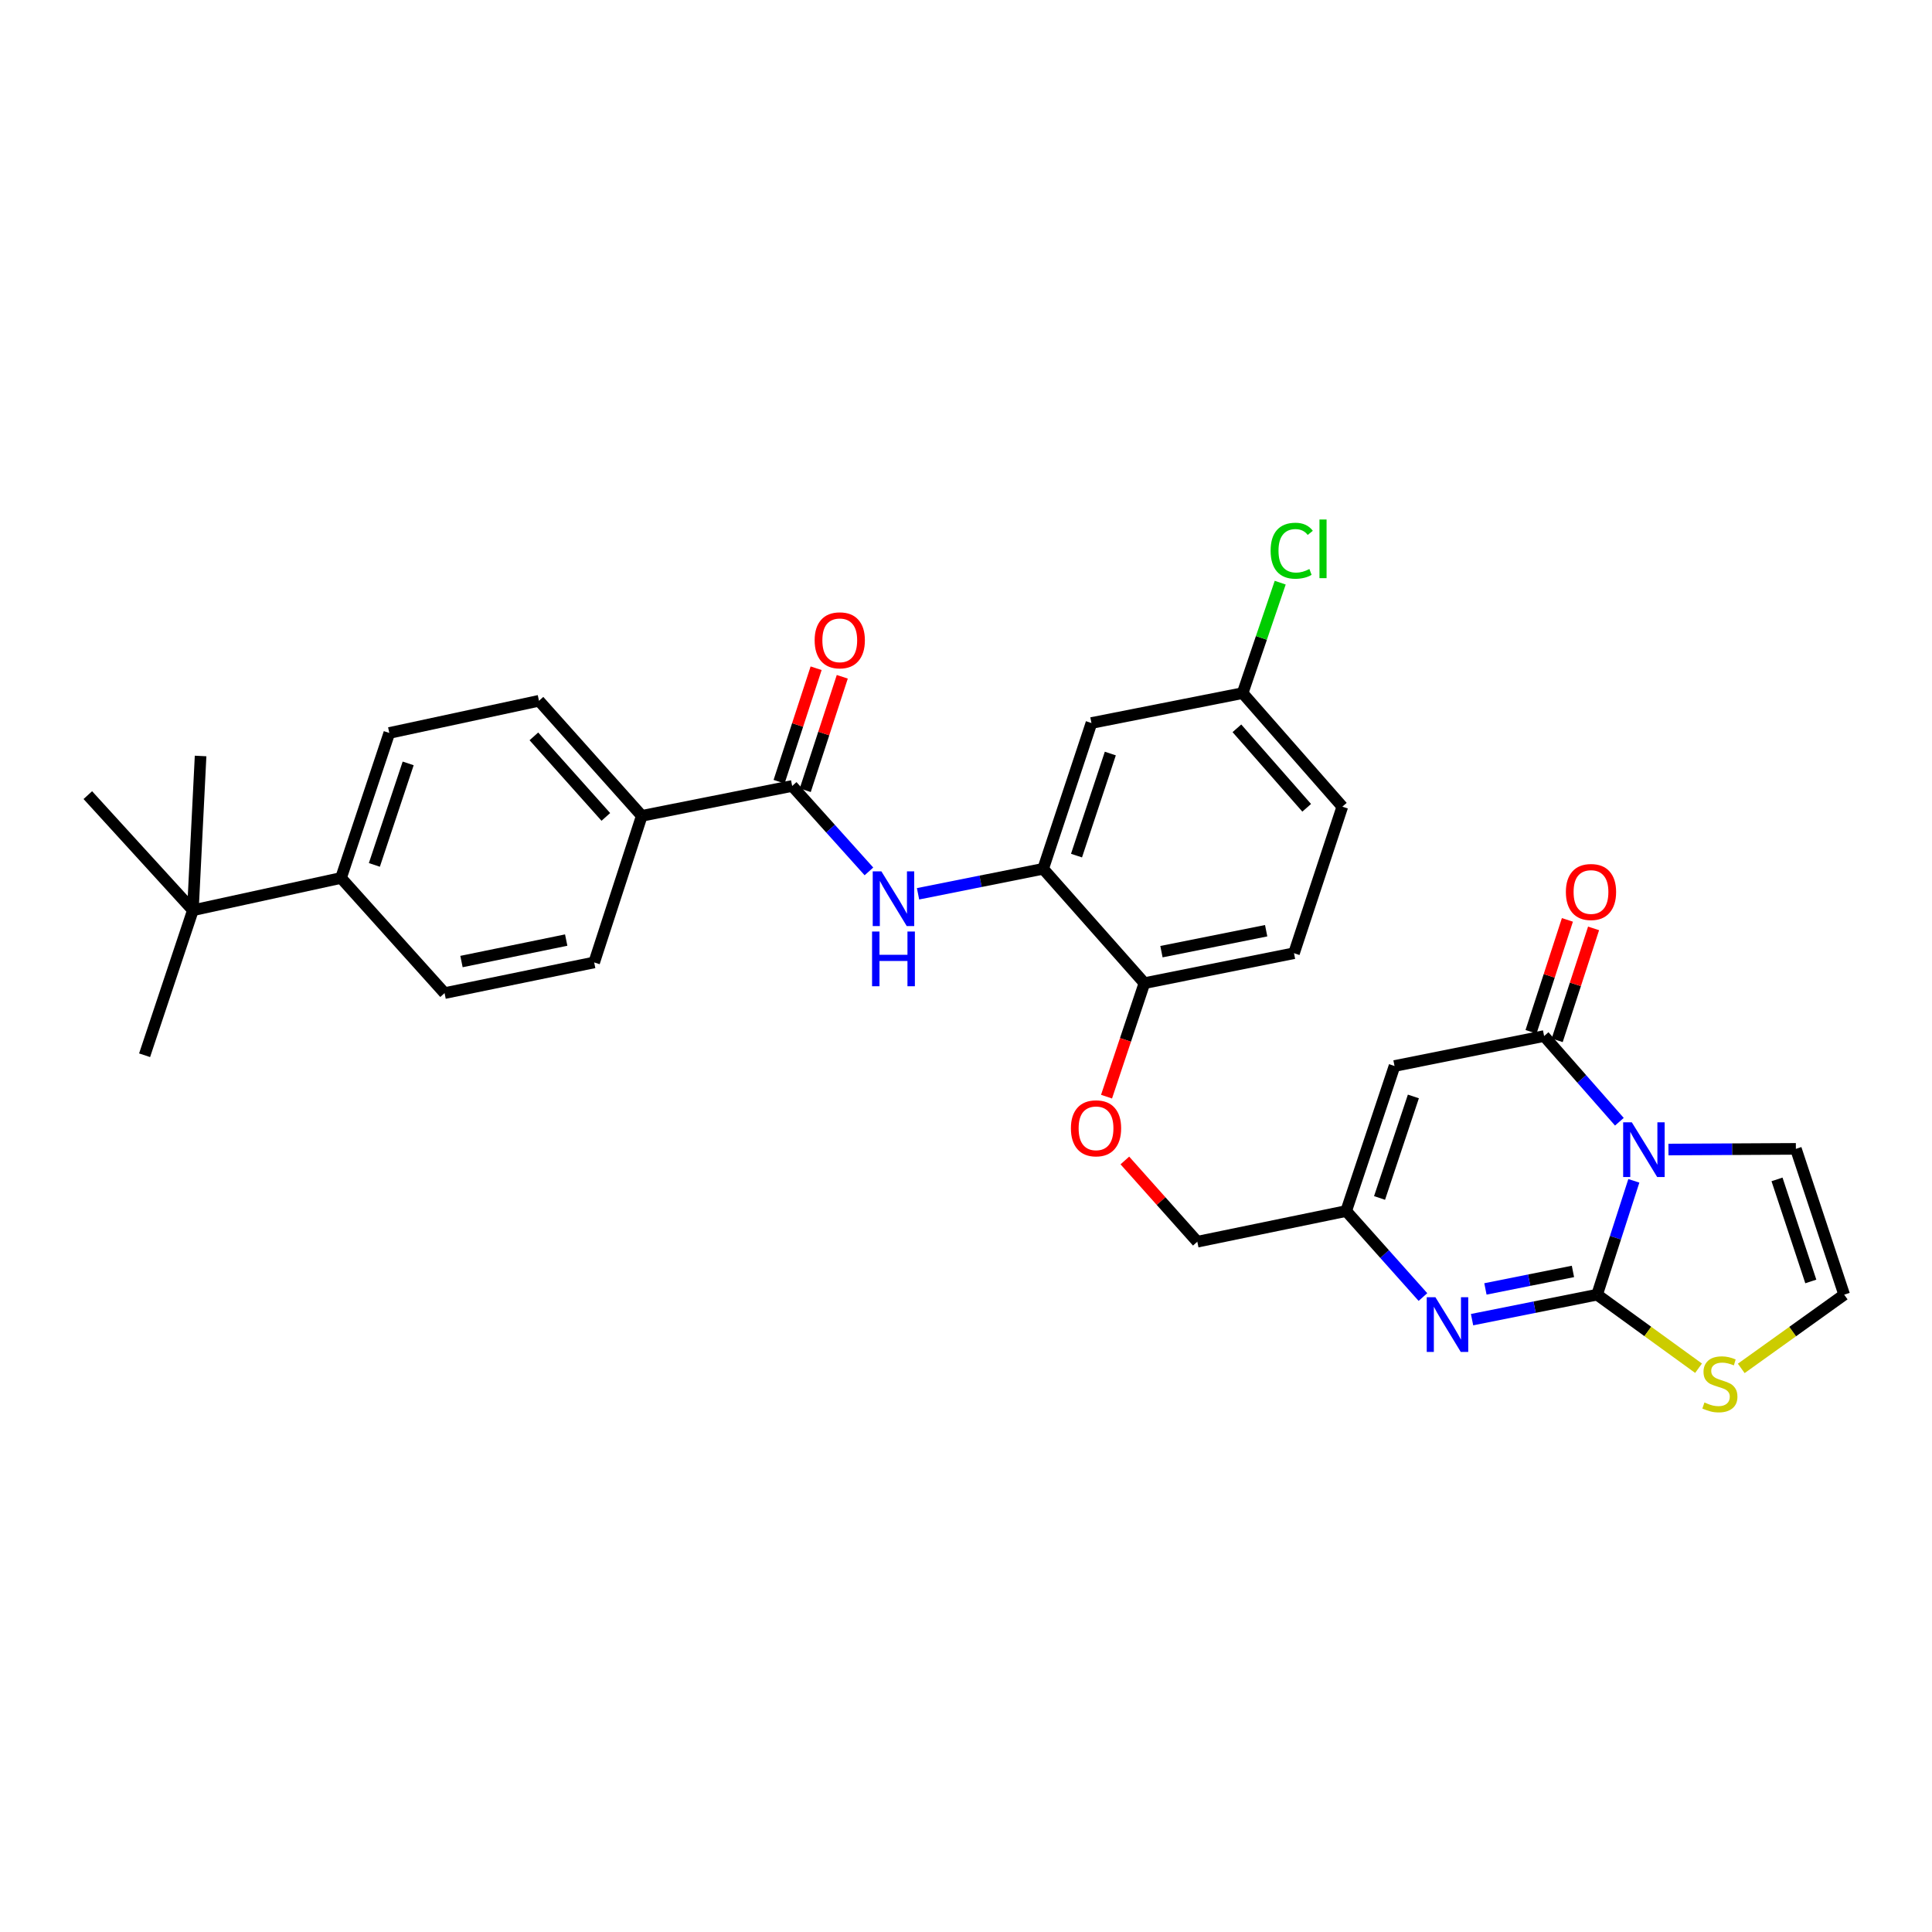 <?xml version='1.0' encoding='iso-8859-1'?>
<svg version='1.1' baseProfile='full'
              xmlns='http://www.w3.org/2000/svg'
                      xmlns:rdkit='http://www.rdkit.org/xml'
                      xmlns:xlink='http://www.w3.org/1999/xlink'
                  xml:space='preserve'
width='1000px' height='1000px' viewBox='0 0 1000 1000'>
<!-- END OF HEADER -->
<rect style='opacity:1.0;fill:#FFFFFF;stroke:none' width='1000' height='1000' x='0' y='0'> </rect>
<path class='bond-0' d='M 845.674,611.196 L 836.163,640.658' style='fill:none;fill-rule:evenodd;stroke:#0000FF;stroke-width:6px;stroke-linecap:butt;stroke-linejoin:miter;stroke-opacity:1' />
<path class='bond-0' d='M 836.163,640.658 L 826.651,670.121' style='fill:none;fill-rule:evenodd;stroke:#000000;stroke-width:6px;stroke-linecap:butt;stroke-linejoin:miter;stroke-opacity:1' />
<path class='bond-1' d='M 838.185,580.609 L 818.709,558.435' style='fill:none;fill-rule:evenodd;stroke:#0000FF;stroke-width:6px;stroke-linecap:butt;stroke-linejoin:miter;stroke-opacity:1' />
<path class='bond-1' d='M 818.709,558.435 L 799.232,536.26' style='fill:none;fill-rule:evenodd;stroke:#000000;stroke-width:6px;stroke-linecap:butt;stroke-linejoin:miter;stroke-opacity:1' />
<path class='bond-9' d='M 863.588,594.997 L 896.568,594.825' style='fill:none;fill-rule:evenodd;stroke:#0000FF;stroke-width:6px;stroke-linecap:butt;stroke-linejoin:miter;stroke-opacity:1' />
<path class='bond-9' d='M 896.568,594.825 L 929.547,594.652' style='fill:none;fill-rule:evenodd;stroke:#000000;stroke-width:6px;stroke-linecap:butt;stroke-linejoin:miter;stroke-opacity:1' />
<path class='bond-2' d='M 826.651,670.121 L 794.293,676.586' style='fill:none;fill-rule:evenodd;stroke:#000000;stroke-width:6px;stroke-linecap:butt;stroke-linejoin:miter;stroke-opacity:1' />
<path class='bond-2' d='M 794.293,676.586 L 761.934,683.051' style='fill:none;fill-rule:evenodd;stroke:#0000FF;stroke-width:6px;stroke-linecap:butt;stroke-linejoin:miter;stroke-opacity:1' />
<path class='bond-2' d='M 814.153,658.093 L 791.502,662.618' style='fill:none;fill-rule:evenodd;stroke:#000000;stroke-width:6px;stroke-linecap:butt;stroke-linejoin:miter;stroke-opacity:1' />
<path class='bond-2' d='M 791.502,662.618 L 768.851,667.144' style='fill:none;fill-rule:evenodd;stroke:#0000FF;stroke-width:6px;stroke-linecap:butt;stroke-linejoin:miter;stroke-opacity:1' />
<path class='bond-8' d='M 826.651,670.121 L 852.91,689.158' style='fill:none;fill-rule:evenodd;stroke:#000000;stroke-width:6px;stroke-linecap:butt;stroke-linejoin:miter;stroke-opacity:1' />
<path class='bond-8' d='M 852.91,689.158 L 879.168,708.194' style='fill:none;fill-rule:evenodd;stroke:#CCCC00;stroke-width:6px;stroke-linecap:butt;stroke-linejoin:miter;stroke-opacity:1' />
<path class='bond-3' d='M 799.232,536.26 L 721.801,551.755' style='fill:none;fill-rule:evenodd;stroke:#000000;stroke-width:6px;stroke-linecap:butt;stroke-linejoin:miter;stroke-opacity:1' />
<path class='bond-14' d='M 806.005,538.462 L 815.418,509.5' style='fill:none;fill-rule:evenodd;stroke:#000000;stroke-width:6px;stroke-linecap:butt;stroke-linejoin:miter;stroke-opacity:1' />
<path class='bond-14' d='M 815.418,509.5 L 824.832,480.538' style='fill:none;fill-rule:evenodd;stroke:#FF0000;stroke-width:6px;stroke-linecap:butt;stroke-linejoin:miter;stroke-opacity:1' />
<path class='bond-14' d='M 792.459,534.059 L 801.872,505.097' style='fill:none;fill-rule:evenodd;stroke:#000000;stroke-width:6px;stroke-linecap:butt;stroke-linejoin:miter;stroke-opacity:1' />
<path class='bond-14' d='M 801.872,505.097 L 811.286,476.135' style='fill:none;fill-rule:evenodd;stroke:#FF0000;stroke-width:6px;stroke-linecap:butt;stroke-linejoin:miter;stroke-opacity:1' />
<path class='bond-32' d='M 736.511,671.348 L 716.649,649.088' style='fill:none;fill-rule:evenodd;stroke:#0000FF;stroke-width:6px;stroke-linecap:butt;stroke-linejoin:miter;stroke-opacity:1' />
<path class='bond-32' d='M 716.649,649.088 L 696.787,626.828' style='fill:none;fill-rule:evenodd;stroke:#000000;stroke-width:6px;stroke-linecap:butt;stroke-linejoin:miter;stroke-opacity:1' />
<path class='bond-4' d='M 721.801,551.755 L 696.787,626.828' style='fill:none;fill-rule:evenodd;stroke:#000000;stroke-width:6px;stroke-linecap:butt;stroke-linejoin:miter;stroke-opacity:1' />
<path class='bond-4' d='M 731.562,567.518 L 714.052,620.069' style='fill:none;fill-rule:evenodd;stroke:#000000;stroke-width:6px;stroke-linecap:butt;stroke-linejoin:miter;stroke-opacity:1' />
<path class='bond-23' d='M 696.787,626.828 L 619.728,642.71' style='fill:none;fill-rule:evenodd;stroke:#000000;stroke-width:6px;stroke-linecap:butt;stroke-linejoin:miter;stroke-opacity:1' />
<path class='bond-5' d='M 410.026,406.815 L 429.892,428.924' style='fill:none;fill-rule:evenodd;stroke:#000000;stroke-width:6px;stroke-linecap:butt;stroke-linejoin:miter;stroke-opacity:1' />
<path class='bond-5' d='M 429.892,428.924 L 449.758,451.033' style='fill:none;fill-rule:evenodd;stroke:#0000FF;stroke-width:6px;stroke-linecap:butt;stroke-linejoin:miter;stroke-opacity:1' />
<path class='bond-12' d='M 410.026,406.815 L 332.184,422.278' style='fill:none;fill-rule:evenodd;stroke:#000000;stroke-width:6px;stroke-linecap:butt;stroke-linejoin:miter;stroke-opacity:1' />
<path class='bond-18' d='M 416.797,409.025 L 426.381,379.663' style='fill:none;fill-rule:evenodd;stroke:#000000;stroke-width:6px;stroke-linecap:butt;stroke-linejoin:miter;stroke-opacity:1' />
<path class='bond-18' d='M 426.381,379.663 L 435.965,350.301' style='fill:none;fill-rule:evenodd;stroke:#FF0000;stroke-width:6px;stroke-linecap:butt;stroke-linejoin:miter;stroke-opacity:1' />
<path class='bond-18' d='M 403.256,404.605 L 412.84,375.243' style='fill:none;fill-rule:evenodd;stroke:#000000;stroke-width:6px;stroke-linecap:butt;stroke-linejoin:miter;stroke-opacity:1' />
<path class='bond-18' d='M 412.84,375.243 L 422.424,345.881' style='fill:none;fill-rule:evenodd;stroke:#FF0000;stroke-width:6px;stroke-linecap:butt;stroke-linejoin:miter;stroke-opacity:1' />
<path class='bond-6' d='M 475.175,462.629 L 507.552,456.163' style='fill:none;fill-rule:evenodd;stroke:#0000FF;stroke-width:6px;stroke-linecap:butt;stroke-linejoin:miter;stroke-opacity:1' />
<path class='bond-6' d='M 507.552,456.163 L 539.93,449.697' style='fill:none;fill-rule:evenodd;stroke:#000000;stroke-width:6px;stroke-linecap:butt;stroke-linejoin:miter;stroke-opacity:1' />
<path class='bond-7' d='M 539.93,449.697 L 592.348,508.873' style='fill:none;fill-rule:evenodd;stroke:#000000;stroke-width:6px;stroke-linecap:butt;stroke-linejoin:miter;stroke-opacity:1' />
<path class='bond-10' d='M 539.93,449.697 L 564.928,374.229' style='fill:none;fill-rule:evenodd;stroke:#000000;stroke-width:6px;stroke-linecap:butt;stroke-linejoin:miter;stroke-opacity:1' />
<path class='bond-10' d='M 557.201,442.856 L 574.7,390.028' style='fill:none;fill-rule:evenodd;stroke:#000000;stroke-width:6px;stroke-linecap:butt;stroke-linejoin:miter;stroke-opacity:1' />
<path class='bond-31' d='M 901.269,708.28 L 927.907,689.2' style='fill:none;fill-rule:evenodd;stroke:#CCCC00;stroke-width:6px;stroke-linecap:butt;stroke-linejoin:miter;stroke-opacity:1' />
<path class='bond-31' d='M 927.907,689.2 L 954.545,670.121' style='fill:none;fill-rule:evenodd;stroke:#000000;stroke-width:6px;stroke-linecap:butt;stroke-linejoin:miter;stroke-opacity:1' />
<path class='bond-11' d='M 929.547,594.652 L 954.545,670.121' style='fill:none;fill-rule:evenodd;stroke:#000000;stroke-width:6px;stroke-linecap:butt;stroke-linejoin:miter;stroke-opacity:1' />
<path class='bond-11' d='M 919.776,610.451 L 937.274,663.28' style='fill:none;fill-rule:evenodd;stroke:#000000;stroke-width:6px;stroke-linecap:butt;stroke-linejoin:miter;stroke-opacity:1' />
<path class='bond-33' d='M 564.928,374.229 L 643.182,358.758' style='fill:none;fill-rule:evenodd;stroke:#000000;stroke-width:6px;stroke-linecap:butt;stroke-linejoin:miter;stroke-opacity:1' />
<path class='bond-19' d='M 332.184,422.278 L 307.542,498.15' style='fill:none;fill-rule:evenodd;stroke:#000000;stroke-width:6px;stroke-linecap:butt;stroke-linejoin:miter;stroke-opacity:1' />
<path class='bond-20' d='M 332.184,422.278 L 278.975,362.723' style='fill:none;fill-rule:evenodd;stroke:#000000;stroke-width:6px;stroke-linecap:butt;stroke-linejoin:miter;stroke-opacity:1' />
<path class='bond-20' d='M 313.58,422.835 L 276.334,381.146' style='fill:none;fill-rule:evenodd;stroke:#000000;stroke-width:6px;stroke-linecap:butt;stroke-linejoin:miter;stroke-opacity:1' />
<path class='bond-13' d='M 592.348,508.873 L 582.544,538.252' style='fill:none;fill-rule:evenodd;stroke:#000000;stroke-width:6px;stroke-linecap:butt;stroke-linejoin:miter;stroke-opacity:1' />
<path class='bond-13' d='M 582.544,538.252 L 572.741,567.632' style='fill:none;fill-rule:evenodd;stroke:#FF0000;stroke-width:6px;stroke-linecap:butt;stroke-linejoin:miter;stroke-opacity:1' />
<path class='bond-24' d='M 592.348,508.873 L 669.771,493.378' style='fill:none;fill-rule:evenodd;stroke:#000000;stroke-width:6px;stroke-linecap:butt;stroke-linejoin:miter;stroke-opacity:1' />
<path class='bond-24' d='M 601.166,492.582 L 655.362,481.736' style='fill:none;fill-rule:evenodd;stroke:#000000;stroke-width:6px;stroke-linecap:butt;stroke-linejoin:miter;stroke-opacity:1' />
<path class='bond-15' d='M 99.842,471.142 L 176.506,454.437' style='fill:none;fill-rule:evenodd;stroke:#000000;stroke-width:6px;stroke-linecap:butt;stroke-linejoin:miter;stroke-opacity:1' />
<path class='bond-28' d='M 99.842,471.142 L 74.844,546.199' style='fill:none;fill-rule:evenodd;stroke:#000000;stroke-width:6px;stroke-linecap:butt;stroke-linejoin:miter;stroke-opacity:1' />
<path class='bond-29' d='M 99.842,471.142 L 103.823,391.297' style='fill:none;fill-rule:evenodd;stroke:#000000;stroke-width:6px;stroke-linecap:butt;stroke-linejoin:miter;stroke-opacity:1' />
<path class='bond-30' d='M 99.842,471.142 L 45.455,411.555' style='fill:none;fill-rule:evenodd;stroke:#000000;stroke-width:6px;stroke-linecap:butt;stroke-linejoin:miter;stroke-opacity:1' />
<path class='bond-16' d='M 176.506,454.437 L 201.504,379.38' style='fill:none;fill-rule:evenodd;stroke:#000000;stroke-width:6px;stroke-linecap:butt;stroke-linejoin:miter;stroke-opacity:1' />
<path class='bond-16' d='M 193.77,447.68 L 211.268,395.14' style='fill:none;fill-rule:evenodd;stroke:#000000;stroke-width:6px;stroke-linecap:butt;stroke-linejoin:miter;stroke-opacity:1' />
<path class='bond-34' d='M 176.506,454.437 L 230.11,514.032' style='fill:none;fill-rule:evenodd;stroke:#000000;stroke-width:6px;stroke-linecap:butt;stroke-linejoin:miter;stroke-opacity:1' />
<path class='bond-17' d='M 582.223,600.659 L 600.975,621.684' style='fill:none;fill-rule:evenodd;stroke:#FF0000;stroke-width:6px;stroke-linecap:butt;stroke-linejoin:miter;stroke-opacity:1' />
<path class='bond-17' d='M 600.975,621.684 L 619.728,642.71' style='fill:none;fill-rule:evenodd;stroke:#000000;stroke-width:6px;stroke-linecap:butt;stroke-linejoin:miter;stroke-opacity:1' />
<path class='bond-22' d='M 307.542,498.15 L 230.11,514.032' style='fill:none;fill-rule:evenodd;stroke:#000000;stroke-width:6px;stroke-linecap:butt;stroke-linejoin:miter;stroke-opacity:1' />
<path class='bond-22' d='M 293.065,486.579 L 238.863,497.696' style='fill:none;fill-rule:evenodd;stroke:#000000;stroke-width:6px;stroke-linecap:butt;stroke-linejoin:miter;stroke-opacity:1' />
<path class='bond-21' d='M 278.975,362.723 L 201.504,379.38' style='fill:none;fill-rule:evenodd;stroke:#000000;stroke-width:6px;stroke-linecap:butt;stroke-linejoin:miter;stroke-opacity:1' />
<path class='bond-26' d='M 669.771,493.378 L 694.785,417.538' style='fill:none;fill-rule:evenodd;stroke:#000000;stroke-width:6px;stroke-linecap:butt;stroke-linejoin:miter;stroke-opacity:1' />
<path class='bond-25' d='M 643.182,358.758 L 694.785,417.538' style='fill:none;fill-rule:evenodd;stroke:#000000;stroke-width:6px;stroke-linecap:butt;stroke-linejoin:miter;stroke-opacity:1' />
<path class='bond-25' d='M 640.219,376.972 L 676.34,418.118' style='fill:none;fill-rule:evenodd;stroke:#000000;stroke-width:6px;stroke-linecap:butt;stroke-linejoin:miter;stroke-opacity:1' />
<path class='bond-27' d='M 643.182,358.758 L 652.908,330.172' style='fill:none;fill-rule:evenodd;stroke:#000000;stroke-width:6px;stroke-linecap:butt;stroke-linejoin:miter;stroke-opacity:1' />
<path class='bond-27' d='M 652.908,330.172 L 662.634,301.585' style='fill:none;fill-rule:evenodd;stroke:#00CC00;stroke-width:6px;stroke-linecap:butt;stroke-linejoin:miter;stroke-opacity:1' />
<path  class='atom-0' d='M 844.622 580.904
L 853.902 595.904
Q 854.822 597.384, 856.302 600.064
Q 857.782 602.744, 857.862 602.904
L 857.862 580.904
L 861.622 580.904
L 861.622 609.224
L 857.742 609.224
L 847.782 592.824
Q 846.622 590.904, 845.382 588.704
Q 844.182 586.504, 843.822 585.824
L 843.822 609.224
L 840.142 609.224
L 840.142 580.904
L 844.622 580.904
' fill='#0000FF'/>
<path  class='atom-3' d='M 742.96 671.431
L 752.24 686.431
Q 753.16 687.911, 754.64 690.591
Q 756.12 693.271, 756.2 693.431
L 756.2 671.431
L 759.96 671.431
L 759.96 699.751
L 756.08 699.751
L 746.12 683.351
Q 744.96 681.431, 743.72 679.231
Q 742.52 677.031, 742.16 676.351
L 742.16 699.751
L 738.48 699.751
L 738.48 671.431
L 742.96 671.431
' fill='#0000FF'/>
<path  class='atom-7' d='M 456.2 451.008
L 465.48 466.008
Q 466.4 467.488, 467.88 470.168
Q 469.36 472.848, 469.44 473.008
L 469.44 451.008
L 473.2 451.008
L 473.2 479.328
L 469.32 479.328
L 459.36 462.928
Q 458.2 461.008, 456.96 458.808
Q 455.76 456.608, 455.4 455.928
L 455.4 479.328
L 451.72 479.328
L 451.72 451.008
L 456.2 451.008
' fill='#0000FF'/>
<path  class='atom-7' d='M 451.38 482.16
L 455.22 482.16
L 455.22 494.2
L 469.7 494.2
L 469.7 482.16
L 473.54 482.16
L 473.54 510.48
L 469.7 510.48
L 469.7 497.4
L 455.22 497.4
L 455.22 510.48
L 451.38 510.48
L 451.38 482.16
' fill='#0000FF'/>
<path  class='atom-9' d='M 882.211 725.92
Q 882.531 726.04, 883.851 726.6
Q 885.171 727.16, 886.611 727.52
Q 888.091 727.84, 889.531 727.84
Q 892.211 727.84, 893.771 726.56
Q 895.331 725.24, 895.331 722.96
Q 895.331 721.4, 894.531 720.44
Q 893.771 719.48, 892.571 718.96
Q 891.371 718.44, 889.371 717.84
Q 886.851 717.08, 885.331 716.36
Q 883.851 715.64, 882.771 714.12
Q 881.731 712.6, 881.731 710.04
Q 881.731 706.48, 884.131 704.28
Q 886.571 702.08, 891.371 702.08
Q 894.651 702.08, 898.371 703.64
L 897.451 706.72
Q 894.051 705.32, 891.491 705.32
Q 888.731 705.32, 887.211 706.48
Q 885.691 707.6, 885.731 709.56
Q 885.731 711.08, 886.491 712
Q 887.291 712.92, 888.411 713.44
Q 889.571 713.96, 891.491 714.56
Q 894.051 715.36, 895.571 716.16
Q 897.091 716.96, 898.171 718.6
Q 899.291 720.2, 899.291 722.96
Q 899.291 726.88, 896.651 729
Q 894.051 731.08, 889.691 731.08
Q 887.171 731.08, 885.251 730.52
Q 883.371 730, 881.131 729.08
L 882.211 725.92
' fill='#CCCC00'/>
<path  class='atom-15' d='M 810.494 461.695
Q 810.494 454.895, 813.854 451.095
Q 817.214 447.295, 823.494 447.295
Q 829.774 447.295, 833.134 451.095
Q 836.494 454.895, 836.494 461.695
Q 836.494 468.575, 833.094 472.495
Q 829.694 476.375, 823.494 476.375
Q 817.254 476.375, 813.854 472.495
Q 810.494 468.615, 810.494 461.695
M 823.494 473.175
Q 827.814 473.175, 830.134 470.295
Q 832.494 467.375, 832.494 461.695
Q 832.494 456.135, 830.134 453.335
Q 827.814 450.495, 823.494 450.495
Q 819.174 450.495, 816.814 453.295
Q 814.494 456.095, 814.494 461.695
Q 814.494 467.415, 816.814 470.295
Q 819.174 473.175, 823.494 473.175
' fill='#FF0000'/>
<path  class='atom-18' d='M 554.302 584.01
Q 554.302 577.21, 557.662 573.41
Q 561.022 569.61, 567.302 569.61
Q 573.582 569.61, 576.942 573.41
Q 580.302 577.21, 580.302 584.01
Q 580.302 590.89, 576.902 594.81
Q 573.502 598.69, 567.302 598.69
Q 561.062 598.69, 557.662 594.81
Q 554.302 590.93, 554.302 584.01
M 567.302 595.49
Q 571.622 595.49, 573.942 592.61
Q 576.302 589.69, 576.302 584.01
Q 576.302 578.45, 573.942 575.65
Q 571.622 572.81, 567.302 572.81
Q 562.982 572.81, 560.622 575.61
Q 558.302 578.41, 558.302 584.01
Q 558.302 589.73, 560.622 592.61
Q 562.982 595.49, 567.302 595.49
' fill='#FF0000'/>
<path  class='atom-19' d='M 421.66 331.427
Q 421.66 324.627, 425.02 320.827
Q 428.38 317.027, 434.66 317.027
Q 440.94 317.027, 444.3 320.827
Q 447.66 324.627, 447.66 331.427
Q 447.66 338.307, 444.26 342.227
Q 440.86 346.107, 434.66 346.107
Q 428.42 346.107, 425.02 342.227
Q 421.66 338.347, 421.66 331.427
M 434.66 342.907
Q 438.98 342.907, 441.3 340.027
Q 443.66 337.107, 443.66 331.427
Q 443.66 325.867, 441.3 323.067
Q 438.98 320.227, 434.66 320.227
Q 430.34 320.227, 427.98 323.027
Q 425.66 325.827, 425.66 331.427
Q 425.66 337.147, 427.98 340.027
Q 430.34 342.907, 434.66 342.907
' fill='#FF0000'/>
<path  class='atom-28' d='M 657.672 285.053
Q 657.672 278.013, 660.952 274.333
Q 664.272 270.613, 670.552 270.613
Q 676.392 270.613, 679.512 274.733
L 676.872 276.893
Q 674.592 273.893, 670.552 273.893
Q 666.272 273.893, 663.992 276.773
Q 661.752 279.613, 661.752 285.053
Q 661.752 290.653, 664.072 293.533
Q 666.432 296.413, 670.992 296.413
Q 674.112 296.413, 677.752 294.533
L 678.872 297.533
Q 677.392 298.493, 675.152 299.053
Q 672.912 299.613, 670.432 299.613
Q 664.272 299.613, 660.952 295.853
Q 657.672 292.093, 657.672 285.053
' fill='#00CC00'/>
<path  class='atom-28' d='M 682.952 268.893
L 686.632 268.893
L 686.632 299.253
L 682.952 299.253
L 682.952 268.893
' fill='#00CC00'/>
</svg>
